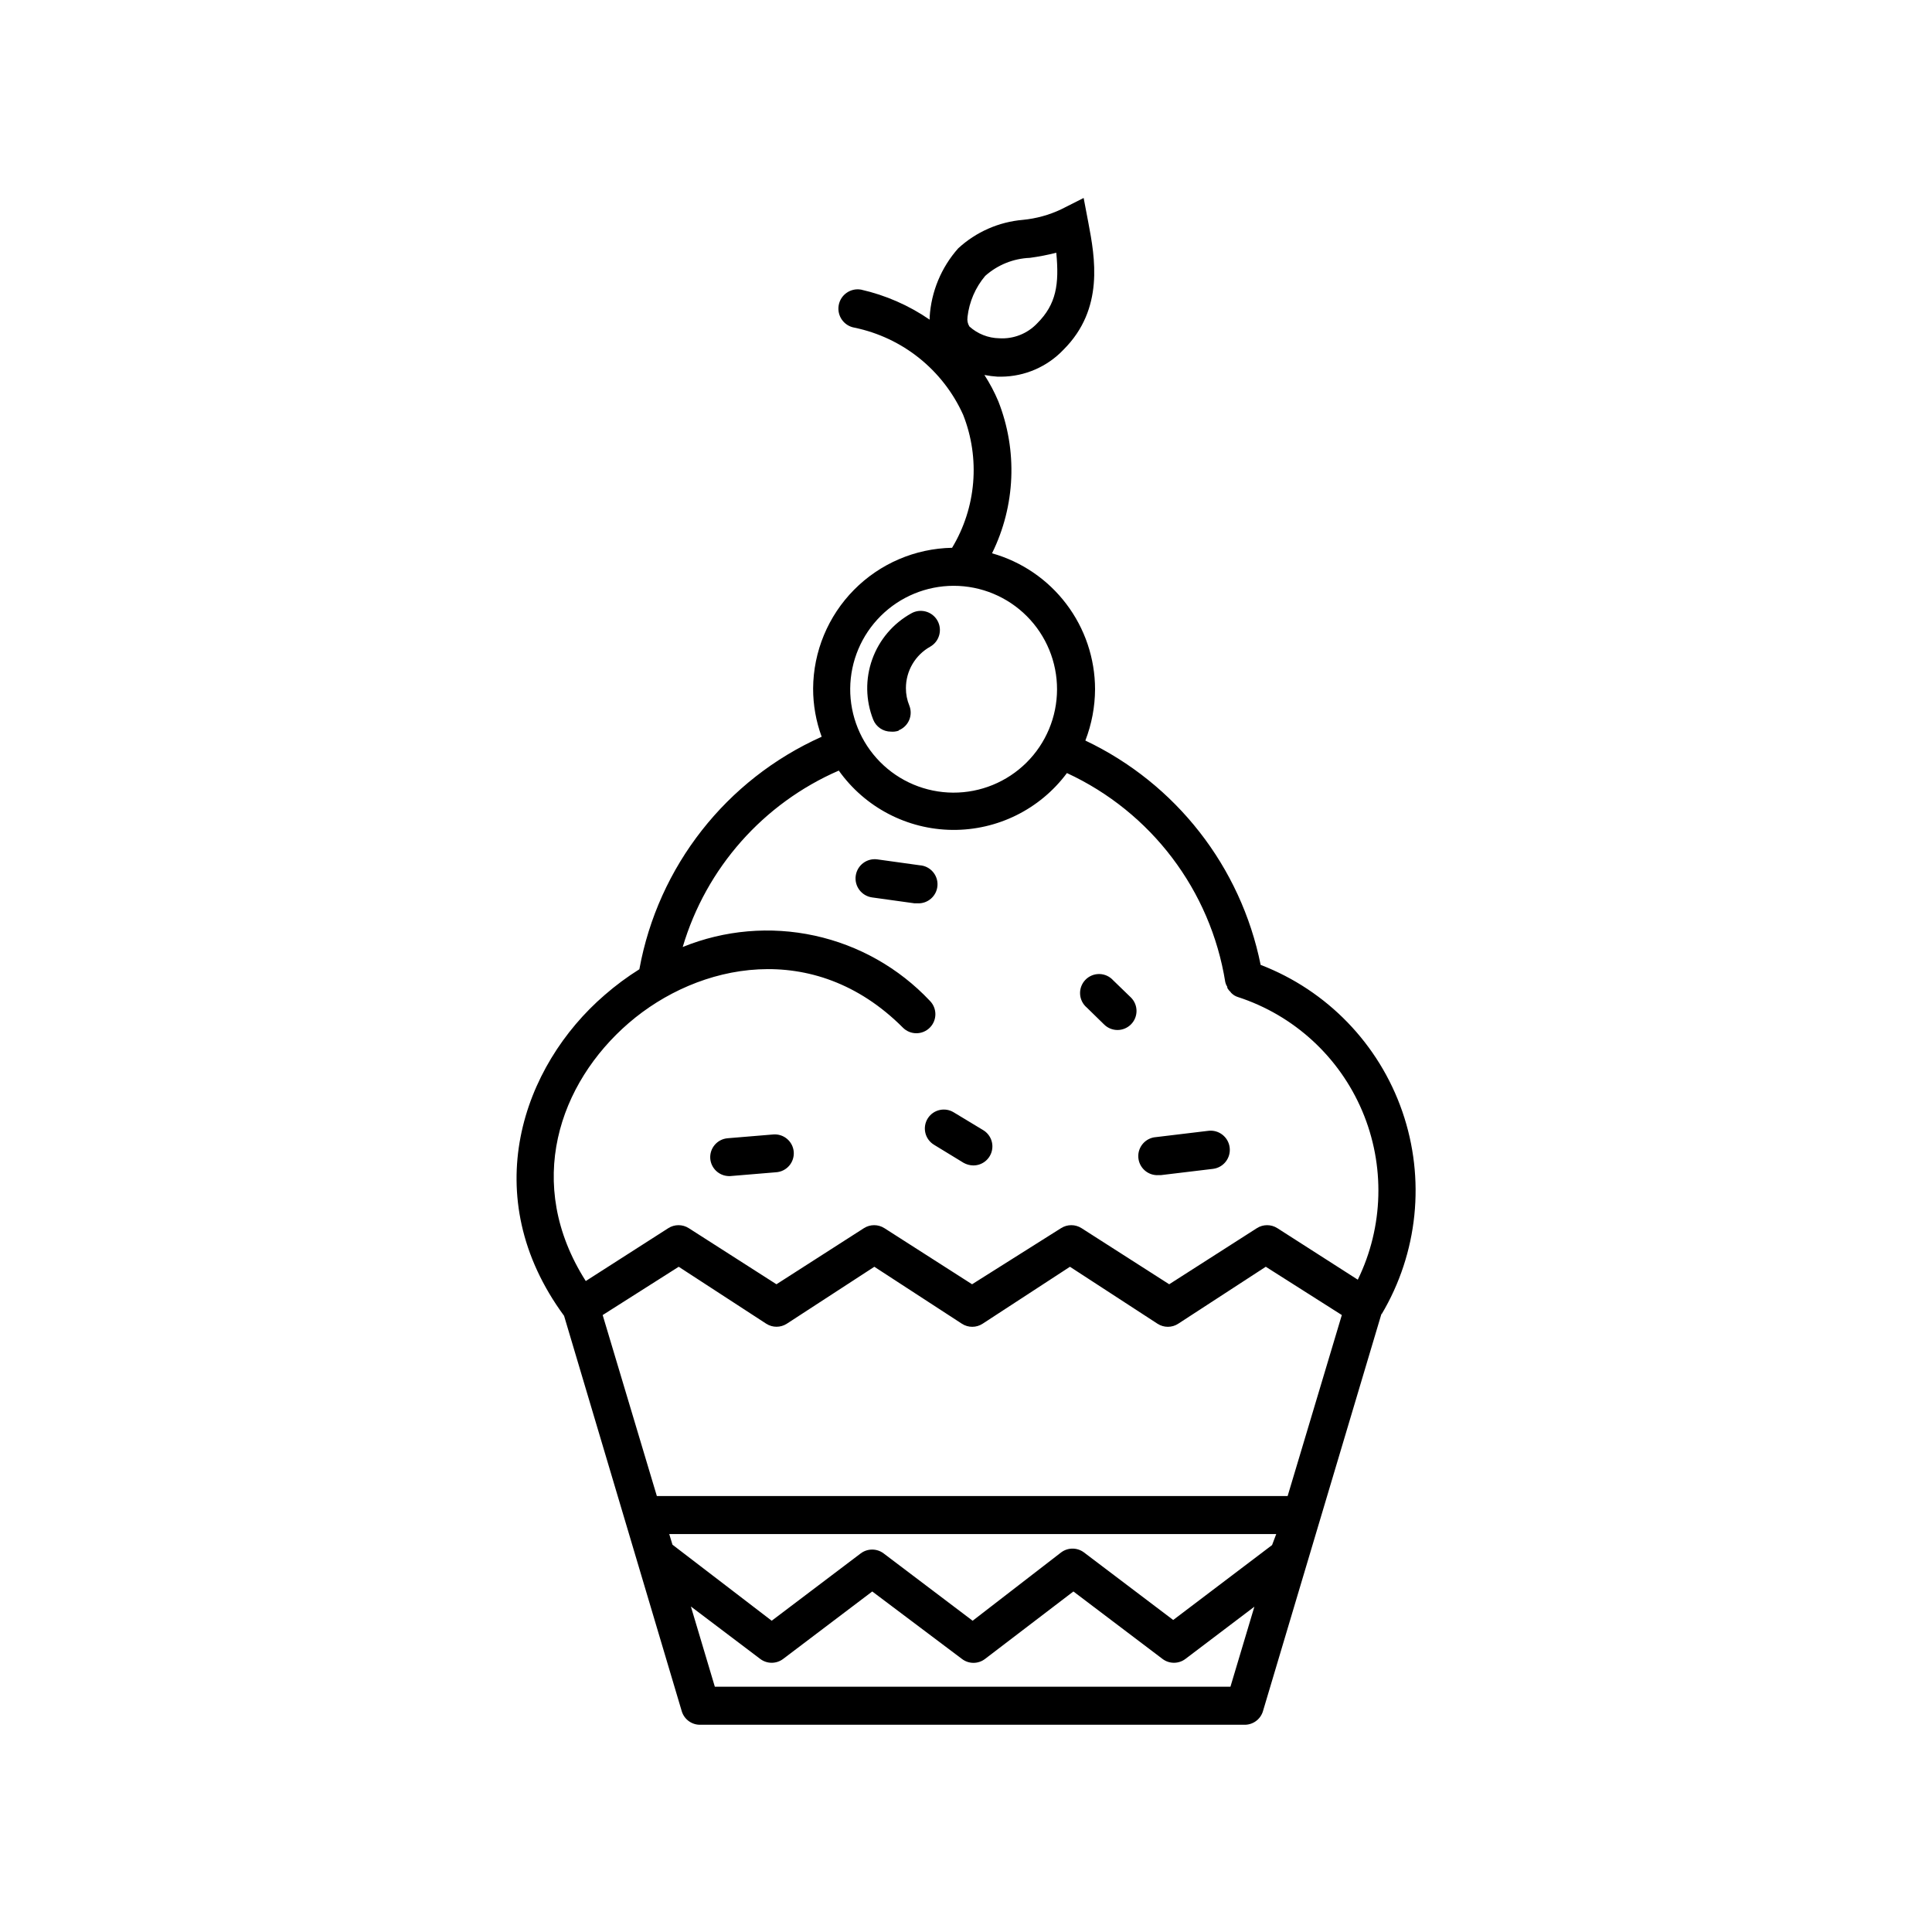 <?xml version="1.0" encoding="UTF-8"?>
<!-- The Best Svg Icon site in the world: iconSvg.co, Visit us! https://iconsvg.co -->
<svg fill="#000000" width="800px" height="800px" version="1.1" viewBox="144 144 512 512" xmlns="http://www.w3.org/2000/svg">
 <path d="m332.23 451.09c-0.23-2.769 1.82-5.203 4.586-5.441l12.141-1.008c2.75-0.203 5.152 1.84 5.391 4.582 0.113 1.355-0.328 2.695-1.219 3.723-0.891 1.023-2.16 1.645-3.516 1.719l-12.09 1.008h-0.453c-2.539-0.09-4.609-2.055-4.84-4.582zm59.348-3.68 7.758 4.734 0.004 0.004c0.781 0.445 1.668 0.688 2.57 0.703 2.277 0.023 4.285-1.488 4.898-3.68 0.617-2.195-0.32-4.527-2.281-5.691l-7.758-4.684c-2.316-1.434-5.352-0.762-6.852 1.512-0.754 1.152-1.004 2.562-0.691 3.906 0.316 1.344 1.164 2.496 2.356 3.195zm59.402 8.012h0.656l13.852-1.664c2.785-0.359 4.746-2.91 4.383-5.691-0.359-2.781-2.91-4.746-5.691-4.383l-13.805 1.66c-2.781 0.184-4.891 2.586-4.711 5.367 0.184 2.781 2.586 4.891 5.367 4.711zm-14.41-39.953c0.945 0.953 2.234 1.492 3.578 1.492s2.629-0.539 3.578-1.492c1.953-1.965 1.953-5.137 0-7.102l-4.684-4.535h-0.004c-0.93-1.051-2.254-1.668-3.656-1.703-1.402-0.031-2.754 0.52-3.731 1.527-0.977 1.004-1.492 2.371-1.418 3.773 0.07 1.402 0.727 2.707 1.801 3.606zm73.555 76.629-31.434 105.4c-0.668 2.203-2.742 3.676-5.039 3.578h-143.94c-2.301 0.098-4.375-1.375-5.039-3.578l-31.188-104.79c-23.324-31.738-11.031-66.25 10.781-85.043 2.875-2.504 5.941-4.777 9.172-6.801 4.957-27.25 23.035-50.301 48.312-61.617-1.504-4.098-2.273-8.43-2.266-12.797 0.062-9.789 3.949-19.168 10.832-26.133 6.879-6.965 16.207-10.965 25.996-11.148 6.418-10.656 7.5-23.699 2.922-35.266-5.352-11.867-16.066-20.449-28.816-23.074-2.785-0.488-4.644-3.137-4.156-5.922 0.484-2.781 3.137-4.641 5.918-4.156 6.512 1.477 12.688 4.176 18.188 7.961v-0.707c0.418-6.734 3.078-13.137 7.559-18.188 4.727-4.356 10.773-7.016 17.18-7.555 3.492-0.34 6.902-1.277 10.074-2.773l5.996-3.023 1.258 6.602c1.715 9.07 4.281 22.773-6.602 33.605h0.004c-4.293 4.519-10.238 7.102-16.473 7.152h-0.957c-1.188-0.074-2.363-0.223-3.527-0.453 1.422 2.207 2.656 4.535 3.676 6.953 5.164 13.066 4.562 27.707-1.66 40.305 7.852 2.215 14.766 6.93 19.691 13.434 4.93 6.5 7.602 14.43 7.613 22.59-0.02 4.652-0.891 9.262-2.57 13.602 23.988 11.387 41.203 33.418 46.453 59.449 17.629 6.785 31.367 21.004 37.543 38.852 6.176 17.852 4.164 37.52-5.5 53.75zm-27.91 58.441h-160.86l0.855 2.82 26.301 20.152 23.578-17.836-0.004 0.004c1.805-1.367 4.297-1.367 6.098 0l23.578 17.836 23.426-18.09c1.805-1.367 4.297-1.367 6.098 0l23.629 17.887 26.199-19.852zm3.023-10.078 14.359-47.961-20.152-12.797-23.227 15.113v0.004c-1.656 1.062-3.781 1.062-5.441 0l-23.227-15.113-23.176 15.113h0.004c-1.66 1.062-3.785 1.062-5.441 0l-23.227-15.113-23.227 15.113c-1.645 1.043-3.742 1.043-5.391 0l-23.227-15.113-20.152 12.797 14.359 47.961zm-84.84-312.36v0.004c-0.125 0.84 0.055 1.699 0.504 2.418 2.172 1.961 4.981 3.07 7.91 3.125 3.781 0.238 7.477-1.223 10.074-3.981 5.039-5.039 5.844-10.328 5.039-18.691-2.305 0.59-4.644 1.043-7.004 1.359-4.383 0.176-8.566 1.867-11.84 4.789-2.598 3.086-4.227 6.871-4.684 10.879zm-31.086 98.348c-0.055 7.281 2.793 14.285 7.91 19.465 5.113 5.18 12.082 8.109 19.363 8.145 7.277 0.035 14.273-2.828 19.441-7.957s8.082-12.102 8.098-19.383c0.02-7.281-2.859-14.27-8-19.422-5.144-5.156-12.125-8.051-19.406-8.051-7.231 0.012-14.164 2.875-19.293 7.969-5.133 5.094-8.047 12.004-8.113 19.234zm-70.078 157.04 21.867-14.008h-0.004c1.656-1.062 3.785-1.062 5.441 0l23.227 14.863 23.176-14.863c1.656-1.062 3.781-1.062 5.441 0l23.227 14.863 23.574-14.863c1.66-1.062 3.785-1.062 5.441 0l23.227 14.863 23.227-14.863c1.656-1.062 3.781-1.062 5.441 0l21.312 13.652-0.004 0.004c6.848-14.031 7.277-30.336 1.18-44.707-6.098-14.367-18.121-25.391-32.969-30.211-0.605-0.188-1.156-0.516-1.613-0.957-0.125-0.094-0.23-0.215-0.301-0.352-0.34-0.309-0.629-0.664-0.855-1.059 0 0 0-0.504-0.25-0.707h-0.004c-0.121-0.277-0.223-0.562-0.301-0.855-3.894-24.305-19.629-45.082-41.969-55.418-7.137 9.594-18.438 15.191-30.395 15.062-11.957-0.129-23.133-5.973-30.062-15.719-20.023 8.699-35.168 25.82-41.363 46.754 11.082-4.508 23.27-5.559 34.957-3.012 11.688 2.543 22.336 8.562 30.539 17.27 1.953 1.965 1.953 5.137 0 7.102-0.945 0.957-2.234 1.492-3.578 1.492s-2.629-0.535-3.574-1.492c-23.578-23.629-54.211-17.129-72.652-1.207-18.438 15.918-27.809 42.57-11.383 68.367zm177.19 86.301-18.289 13.855c-1.789 1.344-4.254 1.344-6.043 0l-23.629-17.887-23.43 17.887c-1.801 1.371-4.293 1.371-6.094 0l-23.781-17.887-23.629 17.887c-0.871 0.656-1.934 1.008-3.023 1.008-1.09 0-2.148-0.352-3.023-1.008l-18.391-13.906 6.348 21.262h136.64zm-88.672-196.48-11.234-1.562c-2.781-0.391-5.352 1.551-5.742 4.332-0.391 2.785 1.551 5.356 4.332 5.746l11.234 1.562h0.707v-0.004c2.781 0.195 5.195-1.902 5.391-4.684 0.195-2.781-1.902-5.195-4.684-5.391zm-5.594-35.77h0.004c1.242-0.496 2.238-1.461 2.769-2.691 0.527-1.227 0.547-2.617 0.051-3.859-0.605-1.469-0.914-3.047-0.906-4.637 0.004-4.555 2.469-8.758 6.449-10.98 2.434-1.391 3.281-4.492 1.891-6.93-1.395-2.434-4.496-3.277-6.93-1.887-4.812 2.672-8.488 7-10.34 12.184-1.855 5.18-1.762 10.859 0.266 15.977 0.762 1.918 2.621 3.176 4.684 3.176 0.699 0.062 1.402-0.023 2.066-0.254z"/>
</svg>